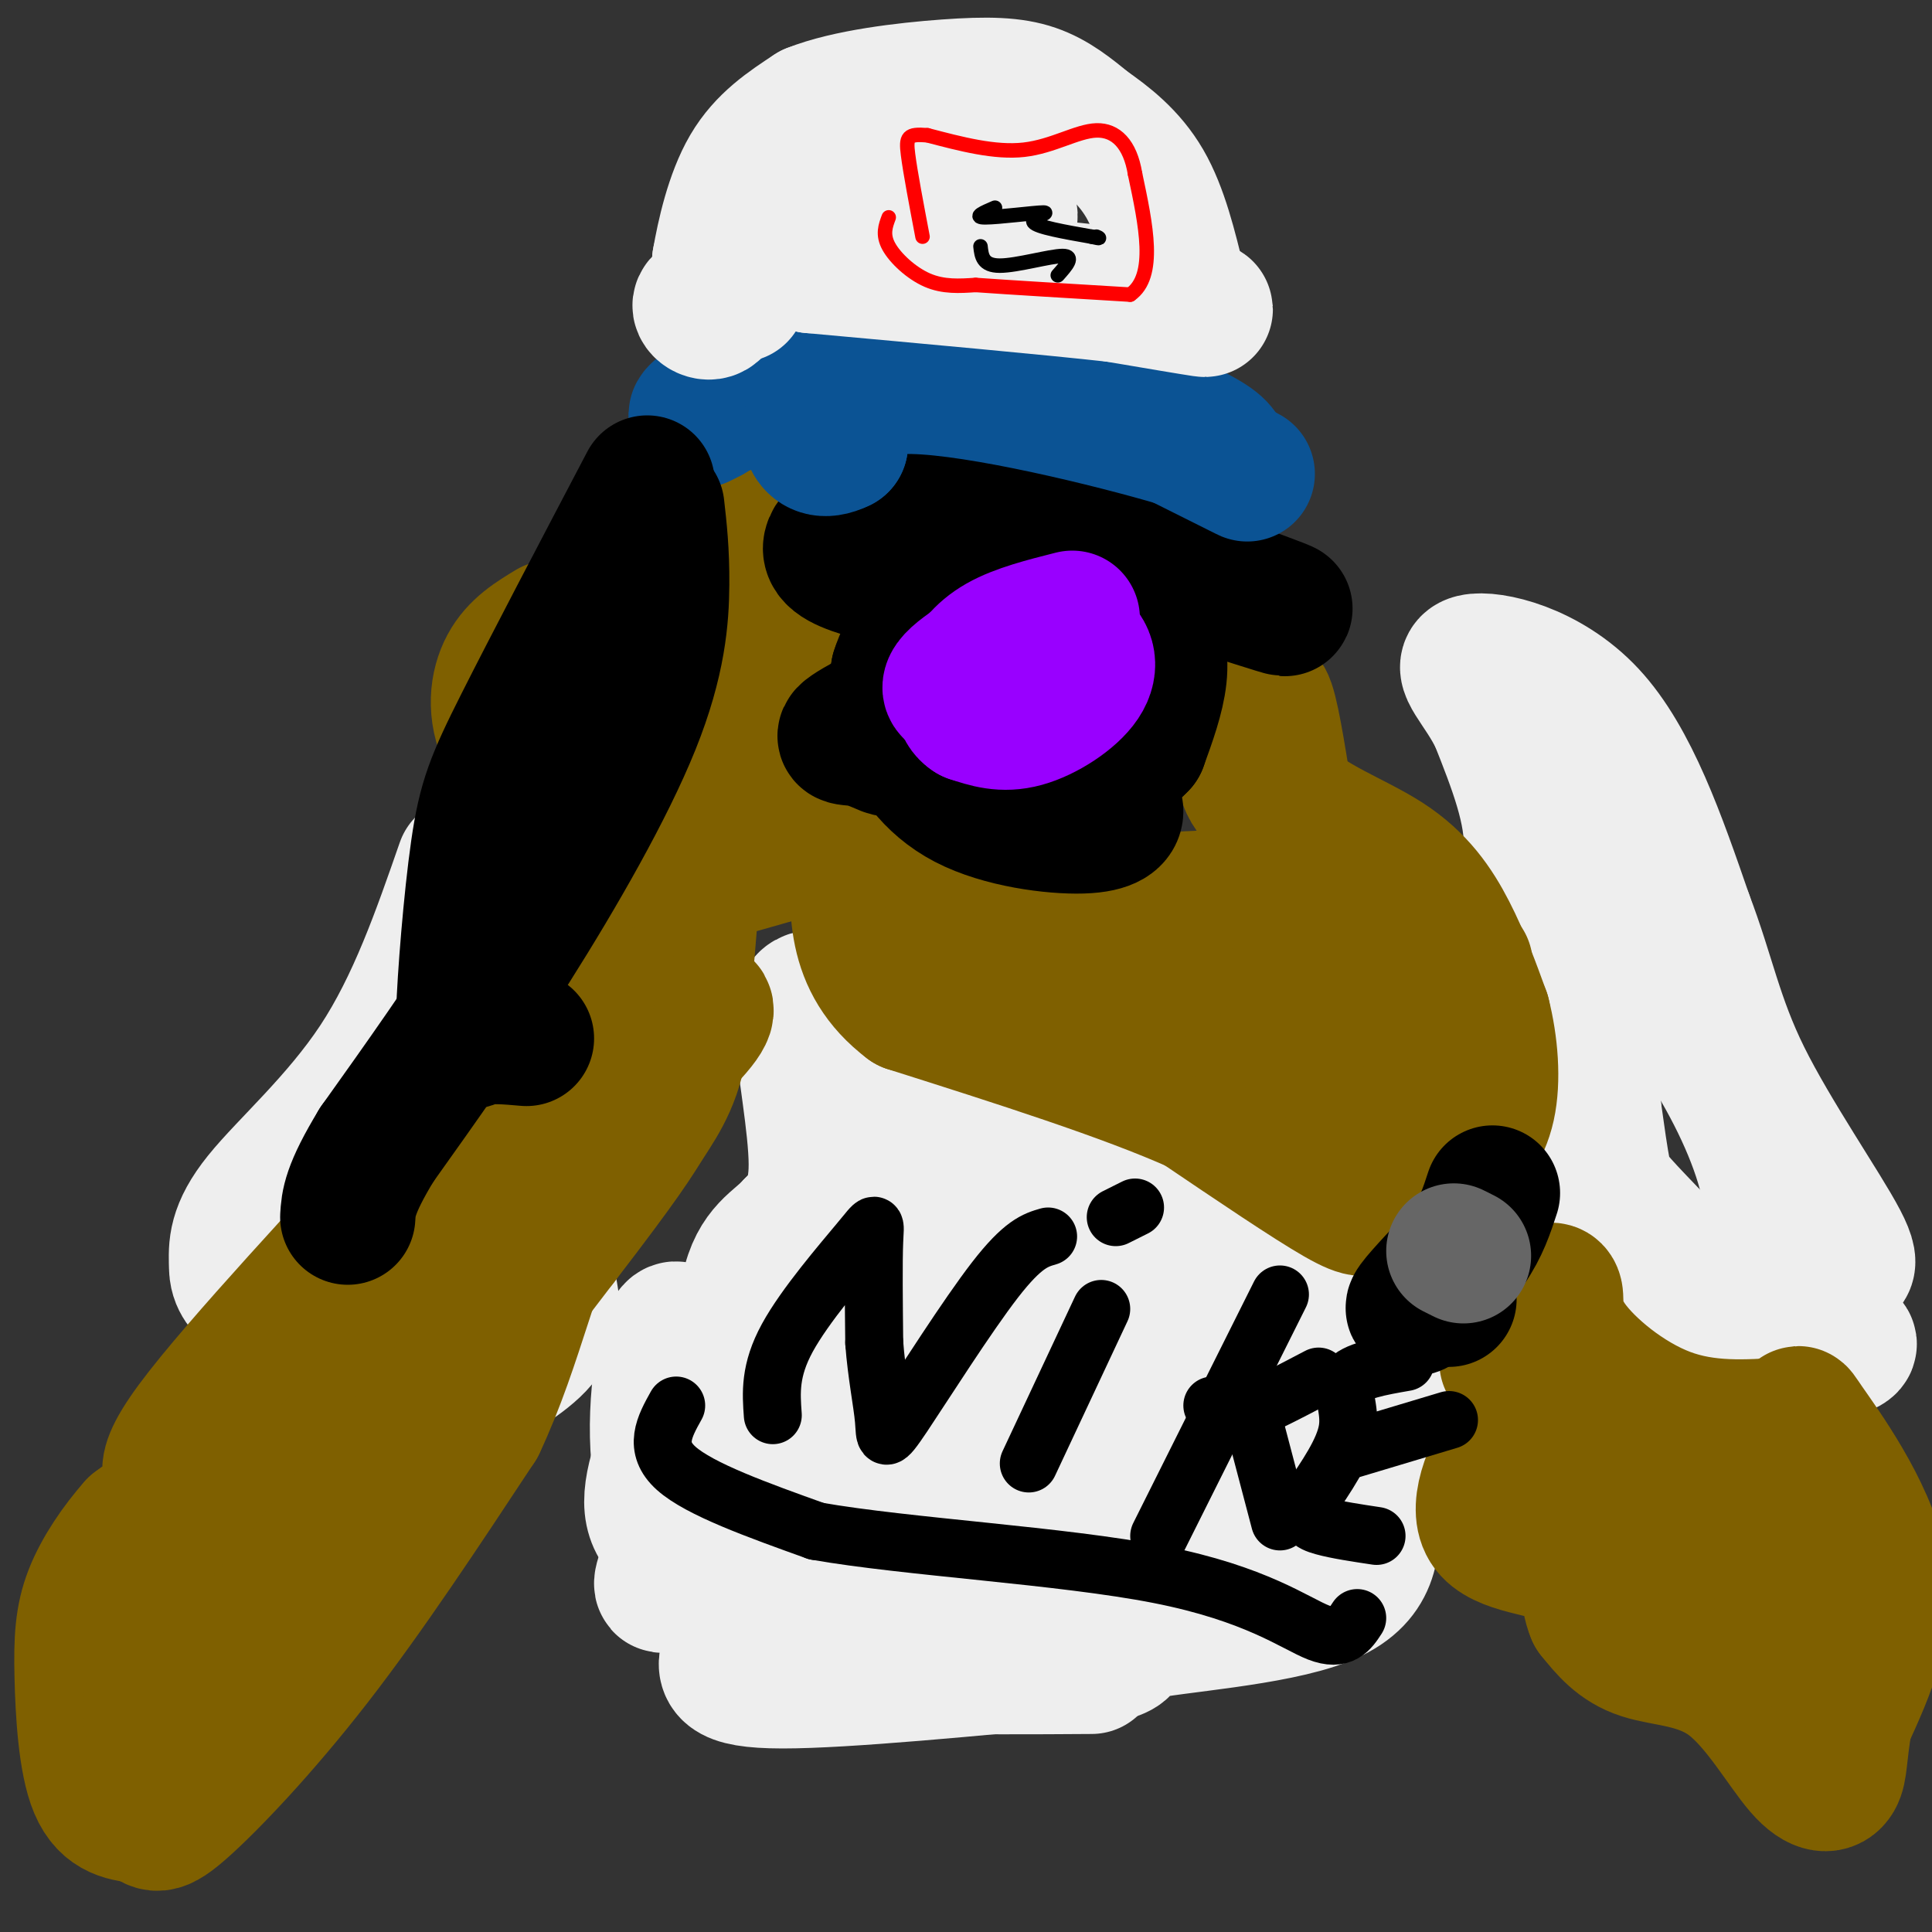 <svg viewBox='0 0 400 400' version='1.1' xmlns='http://www.w3.org/2000/svg' xmlns:xlink='http://www.w3.org/1999/xlink'><rect x="0" y="0" width="400" height="400" fill="#333333" stroke="none"/><g fill='none' stroke='#eeeeee' stroke-width='12' stroke-linecap='round' stroke-linejoin='round'><path d='M208,351c1.956,-1.089 3.911,-2.178 1,-3c-2.911,-0.822 -10.689,-1.378 -18,-1c-7.311,0.378 -14.156,1.689 -21,3'/><path d='M170,350c-6.000,1.000 -10.500,2.000 -15,3'/></g>
<g fill='none' stroke='#eeeeee' stroke-width='28' stroke-linecap='round' stroke-linejoin='round'><path d='M226,345c-25.250,0.167 -50.500,0.333 -62,-3c-11.500,-3.333 -9.250,-10.167 -7,-17'/><path d='M157,325c-3.119,-3.274 -7.417,-2.958 -12,-4c-4.583,-1.042 -9.452,-3.440 -10,-9c-0.548,-5.560 3.226,-14.280 7,-23'/><path d='M142,289c0.702,-8.024 -1.042,-16.583 -3,-13c-1.958,3.583 -4.131,19.310 -2,30c2.131,10.690 8.565,16.345 15,22'/><path d='M152,328c2.214,6.155 0.250,10.542 -1,14c-1.250,3.458 -1.786,5.988 11,6c12.786,0.012 38.893,-2.494 65,-5'/><path d='M227,343c9.952,-1.702 2.333,-3.458 9,-5c6.667,-1.542 27.619,-2.869 38,-7c10.381,-4.131 10.190,-11.065 10,-18'/><path d='M284,313c3.111,-3.200 5.889,-2.200 8,-4c2.111,-1.800 3.556,-6.400 5,-11'/><path d='M380,277c2.035,0.547 4.070,1.094 2,2c-2.070,0.906 -8.246,2.171 -17,-3c-8.754,-5.171 -20.088,-16.777 -26,-23c-5.912,-6.223 -6.404,-7.064 -7,-10c-0.596,-2.936 -1.298,-7.968 -2,-13'/><path d='M330,230c-4.190,-7.690 -13.667,-20.417 -16,-30c-2.333,-9.583 2.476,-16.024 3,-24c0.524,-7.976 -3.238,-17.488 -7,-27'/><path d='M310,149c-3.405,-7.048 -8.417,-11.167 -5,-12c3.417,-0.833 15.262,1.619 24,11c8.738,9.381 14.369,25.690 20,42'/><path d='M349,190c4.583,11.988 6.042,20.958 12,33c5.958,12.042 16.417,27.155 20,34c3.583,6.845 0.292,5.423 -3,4'/><path d='M378,261c-2.139,1.742 -5.986,4.096 -8,1c-2.014,-3.096 -2.196,-11.641 -5,-21c-2.804,-9.359 -8.230,-19.531 -14,-28c-5.770,-8.469 -11.885,-15.234 -18,-22'/><path d='M333,191c-3.644,-3.733 -3.756,-2.067 -4,0c-0.244,2.067 -0.622,4.533 -1,7'/><path d='M294,294c0.000,0.000 0.000,-1.000 0,-1'/><path d='M292,294c1.267,-6.378 2.533,-12.756 -1,-16c-3.533,-3.244 -11.867,-3.356 -18,-7c-6.133,-3.644 -10.067,-10.822 -14,-18'/><path d='M259,253c-5.359,-4.590 -11.756,-7.065 -23,-9c-11.244,-1.935 -27.335,-3.329 -36,-5c-8.665,-1.671 -9.904,-3.620 -11,-7c-1.096,-3.380 -2.048,-8.190 -3,-13'/><path d='M186,219c-0.514,-3.304 -0.298,-5.065 -3,-7c-2.702,-1.935 -8.322,-4.044 -12,-5c-3.678,-0.956 -5.413,-0.757 -5,6c0.413,6.757 2.975,20.074 3,28c0.025,7.926 -2.488,10.463 -5,13'/><path d='M164,254c-2.822,3.222 -7.378,4.778 -9,13c-1.622,8.222 -0.311,23.111 1,38'/><path d='M96,179c-5.044,14.511 -10.089,29.022 -18,41c-7.911,11.978 -18.689,21.422 -24,28c-5.311,6.578 -5.156,10.289 -5,14'/><path d='M49,262c-0.143,3.405 2.000,4.917 3,6c1.000,1.083 0.857,1.738 3,-2c2.143,-3.738 6.571,-11.869 11,-20'/><path d='M101,290c-1.356,-0.911 -2.711,-1.822 0,-4c2.711,-2.178 9.489,-5.622 12,-10c2.511,-4.378 0.756,-9.689 -1,-15'/><path d='M167,253c1.511,-1.878 3.022,-3.756 9,-12c5.978,-8.244 16.422,-22.853 5,0c-11.422,22.853 -44.711,83.167 -44,87c0.711,3.833 35.422,-48.814 47,-68c11.578,-19.186 0.022,-4.910 -9,11c-9.022,15.910 -15.511,33.455 -22,51'/><path d='M153,322c-2.475,8.528 2.338,4.347 16,-16c13.662,-20.347 36.172,-56.861 33,-46c-3.172,10.861 -32.025,69.097 -35,76c-2.975,6.903 19.930,-37.526 36,-65c16.070,-27.474 25.306,-37.993 21,-25c-4.306,12.993 -22.153,49.496 -40,86'/><path d='M184,332c-9.413,18.376 -12.946,21.318 -2,3c10.946,-18.318 36.370,-57.894 49,-76c12.630,-18.106 12.464,-14.740 8,-1c-4.464,13.740 -13.227,37.856 -20,53c-6.773,15.144 -11.558,21.317 -10,15c1.558,-6.317 9.458,-25.124 21,-43c11.542,-17.876 26.726,-34.822 26,-28c-0.726,6.822 -17.363,37.411 -34,68'/><path d='M222,323c-3.427,7.086 5.007,-9.198 15,-22c9.993,-12.802 21.546,-22.123 26,-24c4.454,-1.877 1.811,3.690 0,9c-1.811,5.310 -2.789,10.362 -11,21c-8.211,10.638 -23.655,26.860 -26,27c-2.345,0.140 8.407,-15.804 14,-24c5.593,-8.196 6.025,-8.645 10,-11c3.975,-2.355 11.493,-6.617 15,-8c3.507,-1.383 3.002,0.114 0,6c-3.002,5.886 -8.500,16.162 -13,22c-4.500,5.838 -8.000,7.240 -9,6c-1.000,-1.240 0.500,-5.120 2,-9'/><path d='M245,316c3.156,-5.317 10.044,-14.110 17,-18c6.956,-3.890 13.978,-2.878 17,0c3.022,2.878 2.044,7.621 -3,14c-5.044,6.379 -14.156,14.394 -17,14c-2.844,-0.394 0.578,-9.197 4,-18'/><path d='M337,203c0.000,0.000 -10.000,-5.000 -10,-5'/></g>
<g fill='none' stroke='#7f6000' stroke-width='28' stroke-linecap='round' stroke-linejoin='round'><path d='M130,225c3.417,-0.417 6.833,-0.833 9,-7c2.167,-6.167 3.083,-18.083 4,-30'/><path d='M143,188c0.889,-6.044 1.111,-6.156 4,-7c2.889,-0.844 8.444,-2.422 14,-4'/><path d='M161,177c1.867,-1.467 -0.467,-3.133 -5,-3c-4.533,0.133 -11.267,2.067 -18,4'/><path d='M138,178c-3.952,-0.345 -4.833,-3.208 -6,-7c-1.167,-3.792 -2.619,-8.512 -1,-12c1.619,-3.488 6.310,-5.744 11,-8'/><path d='M142,151c4.500,-1.667 10.250,-1.833 16,-2'/><path d='M158,149c-1.956,-0.622 -14.844,-1.178 -20,-3c-5.156,-1.822 -2.578,-4.911 0,-8'/><path d='M138,138c5.833,-2.167 20.417,-3.583 35,-5'/><path d='M173,133c-1.500,-0.500 -22.750,0.750 -44,2'/><path d='M129,135c-10.711,1.511 -15.489,4.289 -15,2c0.489,-2.289 6.244,-9.644 12,-17'/><path d='M126,120c3.119,-4.262 4.917,-6.417 10,-8c5.083,-1.583 13.452,-2.595 16,-3c2.548,-0.405 -0.726,-0.202 -4,0'/><path d='M148,109c-0.833,-0.167 -0.917,-0.583 -1,-1'/><path d='M114,130c-3.467,2.089 -6.933,4.178 -9,8c-2.067,3.822 -2.733,9.378 0,15c2.733,5.622 8.867,11.311 15,17'/><path d='M120,170c3.356,2.867 4.244,1.533 0,10c-4.244,8.467 -13.622,26.733 -23,45'/><path d='M97,225c-3.549,8.337 -0.920,6.678 -12,19c-11.080,12.322 -35.868,38.625 -45,51c-9.132,12.375 -2.609,10.821 -2,12c0.609,1.179 -4.695,5.089 -10,9'/><path d='M28,316c-3.448,3.880 -7.069,9.081 -9,14c-1.931,4.919 -2.174,9.555 -2,17c0.174,7.445 0.764,17.699 3,23c2.236,5.301 6.118,5.651 10,6'/><path d='M30,376c2.155,1.679 2.542,2.875 8,-2c5.458,-4.875 15.988,-15.821 27,-30c11.012,-14.179 22.506,-31.589 34,-49'/><path d='M99,295c8.083,-17.119 11.292,-35.417 19,-50c7.708,-14.583 19.917,-25.452 25,-31c5.083,-5.548 3.042,-5.774 1,-6'/><path d='M144,208c-0.060,-1.583 -0.708,-2.542 -4,-1c-3.292,1.542 -9.226,5.583 -21,21c-11.774,15.417 -29.387,42.208 -47,69'/><path d='M72,297c-17.690,18.643 -38.417,30.750 -47,39c-8.583,8.250 -5.024,12.643 -2,15c3.024,2.357 5.512,2.679 8,3'/><path d='M31,354c2.533,1.311 4.867,3.089 19,-13c14.133,-16.089 40.067,-50.044 66,-84'/><path d='M116,257c13.809,-17.952 15.330,-20.833 18,-25c2.670,-4.167 6.488,-9.622 7,-19c0.512,-9.378 -2.282,-22.679 -4,-28c-1.718,-5.321 -2.359,-2.660 -3,0'/><path d='M134,185c-1.919,0.246 -5.215,0.860 -9,6c-3.785,5.140 -8.057,14.807 -9,19c-0.943,4.193 1.445,2.912 3,1c1.555,-1.912 2.278,-4.456 3,-7'/><path d='M122,204c0.500,-1.333 0.250,-1.167 0,-1'/><path d='M312,282c1.917,-0.917 3.833,-1.833 5,-4c1.167,-2.167 1.583,-5.583 2,-9'/><path d='M319,269c1.046,-1.992 2.662,-2.472 3,-1c0.338,1.472 -0.601,4.896 3,10c3.601,5.104 11.743,11.887 20,15c8.257,3.113 16.628,2.557 25,2'/><path d='M370,295c3.798,-1.036 0.792,-4.625 4,0c3.208,4.625 12.631,17.464 15,29c2.369,11.536 -2.315,21.768 -7,32'/><path d='M382,356c-1.286,7.516 -1.002,10.307 -2,12c-0.998,1.693 -3.278,2.289 -7,-2c-3.722,-4.289 -8.887,-13.462 -15,-18c-6.113,-4.538 -13.175,-4.439 -18,-6c-4.825,-1.561 -7.412,-4.780 -10,-8'/><path d='M330,334c-1.598,-3.573 -0.593,-8.504 -5,-11c-4.407,-2.496 -14.225,-2.557 -17,-7c-2.775,-4.443 1.493,-13.270 5,-18c3.507,-4.730 6.254,-5.365 9,-6'/><path d='M322,292c2.311,-1.641 3.589,-2.745 3,-1c-0.589,1.745 -3.045,6.337 -4,11c-0.955,4.663 -0.408,9.396 4,8c4.408,-1.396 12.676,-8.921 14,-10c1.324,-1.079 -4.297,4.286 -6,9c-1.703,4.714 0.514,8.775 2,10c1.486,1.225 2.243,-0.388 3,-2'/><path d='M338,317c6.465,-7.256 21.127,-24.394 24,-19c2.873,5.394 -6.044,33.322 -4,33c2.044,-0.322 15.050,-28.894 17,-28c1.950,0.894 -7.157,31.256 -10,41c-2.843,9.744 0.579,-1.128 4,-12'/><path d='M369,332c0.749,-3.332 0.621,-5.661 1,-4c0.379,1.661 1.267,7.311 3,11c1.733,3.689 4.313,5.416 6,4c1.687,-1.416 2.482,-5.976 2,-9c-0.482,-3.024 -2.241,-4.512 -4,-6'/><path d='M284,246c-0.400,0.956 -0.800,1.911 -1,3c-0.200,1.089 -0.200,2.311 -6,-1c-5.800,-3.311 -17.400,-11.156 -29,-19'/><path d='M248,229c-14.833,-6.667 -37.417,-13.833 -60,-21'/><path d='M188,208c-11.667,-8.833 -10.833,-20.417 -10,-32'/><path d='M178,176c-3.095,-5.429 -5.833,-3.000 -2,-2c3.833,1.000 14.238,0.571 19,2c4.762,1.429 3.881,4.714 3,8'/><path d='M198,184c10.467,1.956 35.133,2.844 50,2c14.867,-0.844 19.933,-3.422 25,-6'/><path d='M273,180c1.000,-3.778 -9.000,-10.222 -13,-15c-4.000,-4.778 -2.000,-7.889 0,-11'/><path d='M260,154c0.267,-4.600 0.933,-10.600 2,-9c1.067,1.600 2.533,10.800 4,20'/><path d='M266,165c4.679,5.345 14.375,8.708 21,13c6.625,4.292 10.179,9.512 13,15c2.821,5.488 4.911,11.244 7,17'/><path d='M307,210c1.622,6.333 2.178,13.667 1,19c-1.178,5.333 -4.089,8.667 -7,12'/><path d='M301,241c-3.393,2.762 -8.375,3.667 -13,3c-4.625,-0.667 -8.893,-2.905 -6,-7c2.893,-4.095 12.946,-10.048 23,-16'/><path d='M305,221c-0.119,-1.341 -11.918,3.305 -19,5c-7.082,1.695 -9.447,0.438 -4,-6c5.447,-6.438 18.708,-18.055 21,-20c2.292,-1.945 -6.383,5.784 -16,10c-9.617,4.216 -20.176,4.919 -22,3c-1.824,-1.919 5.088,-6.459 12,-11'/><path d='M277,202c5.993,-2.649 14.974,-3.772 18,-3c3.026,0.772 0.097,3.439 -3,5c-3.097,1.561 -6.364,2.017 -12,3c-5.636,0.983 -13.643,2.493 -20,3c-6.357,0.507 -11.065,0.009 -11,-3c0.065,-3.009 4.904,-8.530 10,-12c5.096,-3.470 10.448,-4.889 14,-5c3.552,-0.111 5.302,1.085 8,2c2.698,0.915 6.342,1.547 0,3c-6.342,1.453 -22.671,3.726 -39,6'/><path d='M242,201c-11.202,1.619 -19.708,2.667 -28,3c-8.292,0.333 -16.369,-0.048 -20,-1c-3.631,-0.952 -2.815,-2.476 -2,-4'/></g>
<g fill='none' stroke='#000000' stroke-width='28' stroke-linecap='round' stroke-linejoin='round'><path d='M300,269c0.000,0.000 -2.000,0.000 -2,0'/><path d='M296,269c-2.167,1.417 -4.333,2.833 -3,1c1.333,-1.833 6.167,-6.917 11,-12'/><path d='M304,258c2.667,-3.833 3.833,-7.417 5,-11'/></g>
<g fill='none' stroke='#666666' stroke-width='28' stroke-linecap='round' stroke-linejoin='round'><path d='M301,259c0.000,0.000 2.000,1.000 2,1'/></g>
<g fill='none' stroke='#000000' stroke-width='28' stroke-linecap='round' stroke-linejoin='round'><path d='M229,166c1.013,0.455 2.026,0.909 2,2c-0.026,1.091 -1.089,2.818 -7,3c-5.911,0.182 -16.668,-1.182 -24,-5c-7.332,-3.818 -11.238,-10.091 -13,-15c-1.762,-4.909 -1.381,-8.455 -1,-12'/><path d='M186,139c1.544,-5.054 5.906,-11.688 13,-18c7.094,-6.312 16.922,-12.300 24,-11c7.078,1.300 11.406,9.888 14,16c2.594,6.112 3.456,9.746 3,14c-0.456,4.254 -2.228,9.127 -4,14'/><path d='M236,154c-3.702,4.050 -10.957,7.176 -16,9c-5.043,1.824 -7.872,2.347 -12,0c-4.128,-2.347 -9.554,-7.563 -12,-12c-2.446,-4.438 -1.913,-8.097 0,-13c1.913,-4.903 5.207,-11.051 11,-16c5.793,-4.949 14.084,-8.700 18,-8c3.916,0.700 3.458,5.850 3,11'/><path d='M228,125c-1.220,5.038 -5.770,12.132 -8,15c-2.230,2.868 -2.140,1.509 -4,1c-1.860,-0.509 -5.669,-0.168 -9,-2c-3.331,-1.832 -6.186,-5.836 -6,-8c0.186,-2.164 3.411,-2.487 6,-2c2.589,0.487 4.543,1.785 6,4c1.457,2.215 2.416,5.347 2,7c-0.416,1.653 -2.208,1.826 -4,2'/><path d='M211,142c2.933,-6.400 12.267,-23.400 16,-32c3.733,-8.600 1.867,-8.800 0,-9'/><path d='M227,101c-7.000,-0.667 -24.500,2.167 -42,5'/><path d='M185,106c-9.867,2.333 -13.533,5.667 -13,8c0.533,2.333 5.267,3.667 10,5'/><path d='M182,119c14.000,0.422 44.000,-1.022 58,-1c14.000,0.022 12.000,1.511 10,3'/><path d='M250,121c5.822,1.844 15.378,4.956 16,5c0.622,0.044 -7.689,-2.978 -16,-6'/><path d='M250,120c-6.044,-0.622 -13.156,0.822 -25,6c-11.844,5.178 -28.422,14.089 -45,23'/><path d='M180,149c-7.833,4.286 -4.917,3.500 -2,4c2.917,0.500 5.833,2.286 6,2c0.167,-0.286 -2.417,-2.643 -5,-5'/></g>
<g fill='none' stroke='#9900ff' stroke-width='28' stroke-linecap='round' stroke-linejoin='round'><path d='M220,140c-2.822,1.578 -5.644,3.156 -8,3c-2.356,-0.156 -4.244,-2.044 -4,-4c0.244,-1.956 2.622,-3.978 5,-6'/><path d='M213,133c2.422,0.133 5.978,3.467 6,5c0.022,1.533 -3.489,1.267 -7,1'/><path d='M212,139c-0.378,-1.311 2.178,-5.089 3,-5c0.822,0.089 -0.089,4.044 -1,8'/><path d='M214,142c-4.467,1.911 -15.133,2.689 -17,1c-1.867,-1.689 5.067,-5.844 12,-10'/><path d='M209,133c4.523,-1.901 9.831,-1.654 13,0c3.169,1.654 4.199,4.715 2,8c-2.199,3.285 -7.628,6.796 -12,8c-4.372,1.204 -7.686,0.102 -11,-1'/><path d='M201,148c-2.167,-1.321 -2.083,-4.125 -1,-7c1.083,-2.875 3.167,-5.821 7,-8c3.833,-2.179 9.417,-3.589 15,-5'/></g>
<g fill='none' stroke='#0b5394' stroke-width='28' stroke-linecap='round' stroke-linejoin='round'><path d='M145,87c0.000,0.000 2.000,-1.000 2,-1'/><path d='M149,82c-3.250,2.250 -6.500,4.500 -4,4c2.500,-0.500 10.750,-3.750 19,-7'/><path d='M164,79c12.167,-0.833 33.083,0.583 54,2'/><path d='M218,81c14.844,2.089 24.956,6.311 30,9c5.044,2.689 5.022,3.844 5,5'/><path d='M253,95c2.511,1.756 6.289,3.644 5,3c-1.289,-0.644 -7.644,-3.822 -14,-7'/><path d='M244,91c-13.733,-4.067 -41.067,-10.733 -55,-11c-13.933,-0.267 -14.467,5.867 -15,12'/><path d='M174,92c-3.667,1.822 -5.333,0.378 -6,-1c-0.667,-1.378 -0.333,-2.689 0,-4'/></g>
<g fill='none' stroke='#eeeeee' stroke-width='28' stroke-linecap='round' stroke-linejoin='round'><path d='M153,60c0.000,0.000 0.000,1.000 0,1'/><path d='M152,61c-3.267,0.511 -6.533,1.022 -7,2c-0.467,0.978 1.867,2.422 3,1c1.133,-1.422 1.067,-5.711 1,-10'/><path d='M149,54c0.911,-5.244 2.689,-13.356 6,-19c3.311,-5.644 8.156,-8.822 13,-12'/><path d='M168,23c7.405,-2.964 19.417,-4.375 28,-5c8.583,-0.625 13.738,-0.464 18,1c4.262,1.464 7.631,4.232 11,7'/><path d='M225,26c4.067,2.822 8.733,6.378 12,12c3.267,5.622 5.133,13.311 7,21'/><path d='M244,59c3.000,4.511 7.000,5.289 5,5c-2.000,-0.289 -10.000,-1.644 -18,-3'/><path d='M231,61c-13.500,-1.500 -38.250,-3.750 -63,-6'/><path d='M168,55c-8.429,-2.393 2.000,-5.375 14,-7c12.000,-1.625 25.571,-1.893 27,-3c1.429,-1.107 -9.286,-3.054 -20,-5'/><path d='M189,40c-3.000,-0.667 -0.500,0.167 2,1'/></g>
<g fill='none' stroke='#ff0000' stroke-width='3' stroke-linecap='round' stroke-linejoin='round'><path d='M184,45c-0.667,1.778 -1.333,3.556 0,6c1.333,2.444 4.667,5.556 8,7c3.333,1.444 6.667,1.222 10,1'/><path d='M202,59c7.000,0.500 19.500,1.250 32,2'/><path d='M234,61c5.500,-3.833 3.250,-14.417 1,-25'/><path d='M235,36c-1.000,-6.179 -4.000,-9.125 -8,-9c-4.000,0.125 -9.000,3.321 -15,4c-6.000,0.679 -13.000,-1.161 -20,-3'/><path d='M192,28c-4.133,-0.333 -4.467,0.333 -4,4c0.467,3.667 1.733,10.333 3,17'/></g>
<g fill='none' stroke='#000000' stroke-width='3' stroke-linecap='round' stroke-linejoin='round'><path d='M206,43c-2.333,1.000 -4.667,2.000 -2,2c2.667,0.000 10.333,-1.000 12,-1c1.667,0.000 -2.667,1.000 -2,2c0.667,1.000 6.333,2.000 12,3'/><path d='M226,49c2.167,0.500 1.583,0.250 1,0'/><path d='M203,51c0.222,2.000 0.444,4.000 4,4c3.556,0.000 10.444,-2.000 13,-2c2.556,0.000 0.778,2.000 -1,4'/></g>
<g fill='none' stroke='#000000' stroke-width='12' stroke-linecap='round' stroke-linejoin='round'><path d='M160,293c-0.339,-4.625 -0.679,-9.250 3,-16c3.679,-6.750 11.375,-15.625 15,-20c3.625,-4.375 3.179,-4.250 3,0c-0.179,4.250 -0.089,12.625 0,21'/><path d='M181,278c0.478,6.515 1.675,12.303 2,16c0.325,3.697 -0.220,5.303 4,-1c4.220,-6.303 13.206,-20.515 19,-28c5.794,-7.485 8.397,-8.242 11,-9'/><path d='M213,303c0.000,0.000 15.000,-32.000 15,-32'/><path d='M235,250c0.000,0.000 -4.000,2.000 -4,2'/><path d='M240,318c0.000,0.000 25.000,-50.000 25,-50'/><path d='M251,291c0.667,1.500 1.333,3.000 5,2c3.667,-1.000 10.333,-4.500 17,-8'/><path d='M260,296c0.000,0.000 5.000,19.000 5,19'/><path d='M280,300c0.000,0.000 20.000,-6.000 20,-6'/><path d='M291,282c-5.244,0.911 -10.489,1.822 -12,4c-1.511,2.178 0.711,5.622 0,10c-0.711,4.378 -4.356,9.689 -8,15'/><path d='M271,311c-1.067,3.356 0.267,4.244 3,5c2.733,0.756 6.867,1.378 11,2'/><path d='M140,291c-2.417,4.333 -4.833,8.667 0,13c4.833,4.333 16.917,8.667 29,13'/><path d='M169,317c18.679,3.298 50.875,5.042 71,9c20.125,3.958 28.179,10.131 33,12c4.821,1.869 6.411,-0.565 8,-3'/></g>
<g fill='none' stroke='#000000' stroke-width='28' stroke-linecap='round' stroke-linejoin='round'><path d='M134,100c-10.069,19.179 -20.137,38.357 -26,50c-5.863,11.643 -7.520,15.750 -9,26c-1.480,10.250 -2.783,26.644 -3,34c-0.217,7.356 0.652,5.673 3,5c2.348,-0.673 6.174,-0.337 10,0'/><path d='M136,105c0.524,4.607 1.048,9.214 1,16c-0.048,6.786 -0.667,15.750 -6,29c-5.333,13.250 -15.381,30.786 -25,46c-9.619,15.214 -18.810,28.107 -28,41'/><path d='M78,237c-5.667,9.333 -5.833,12.167 -6,15'/></g>
</svg>